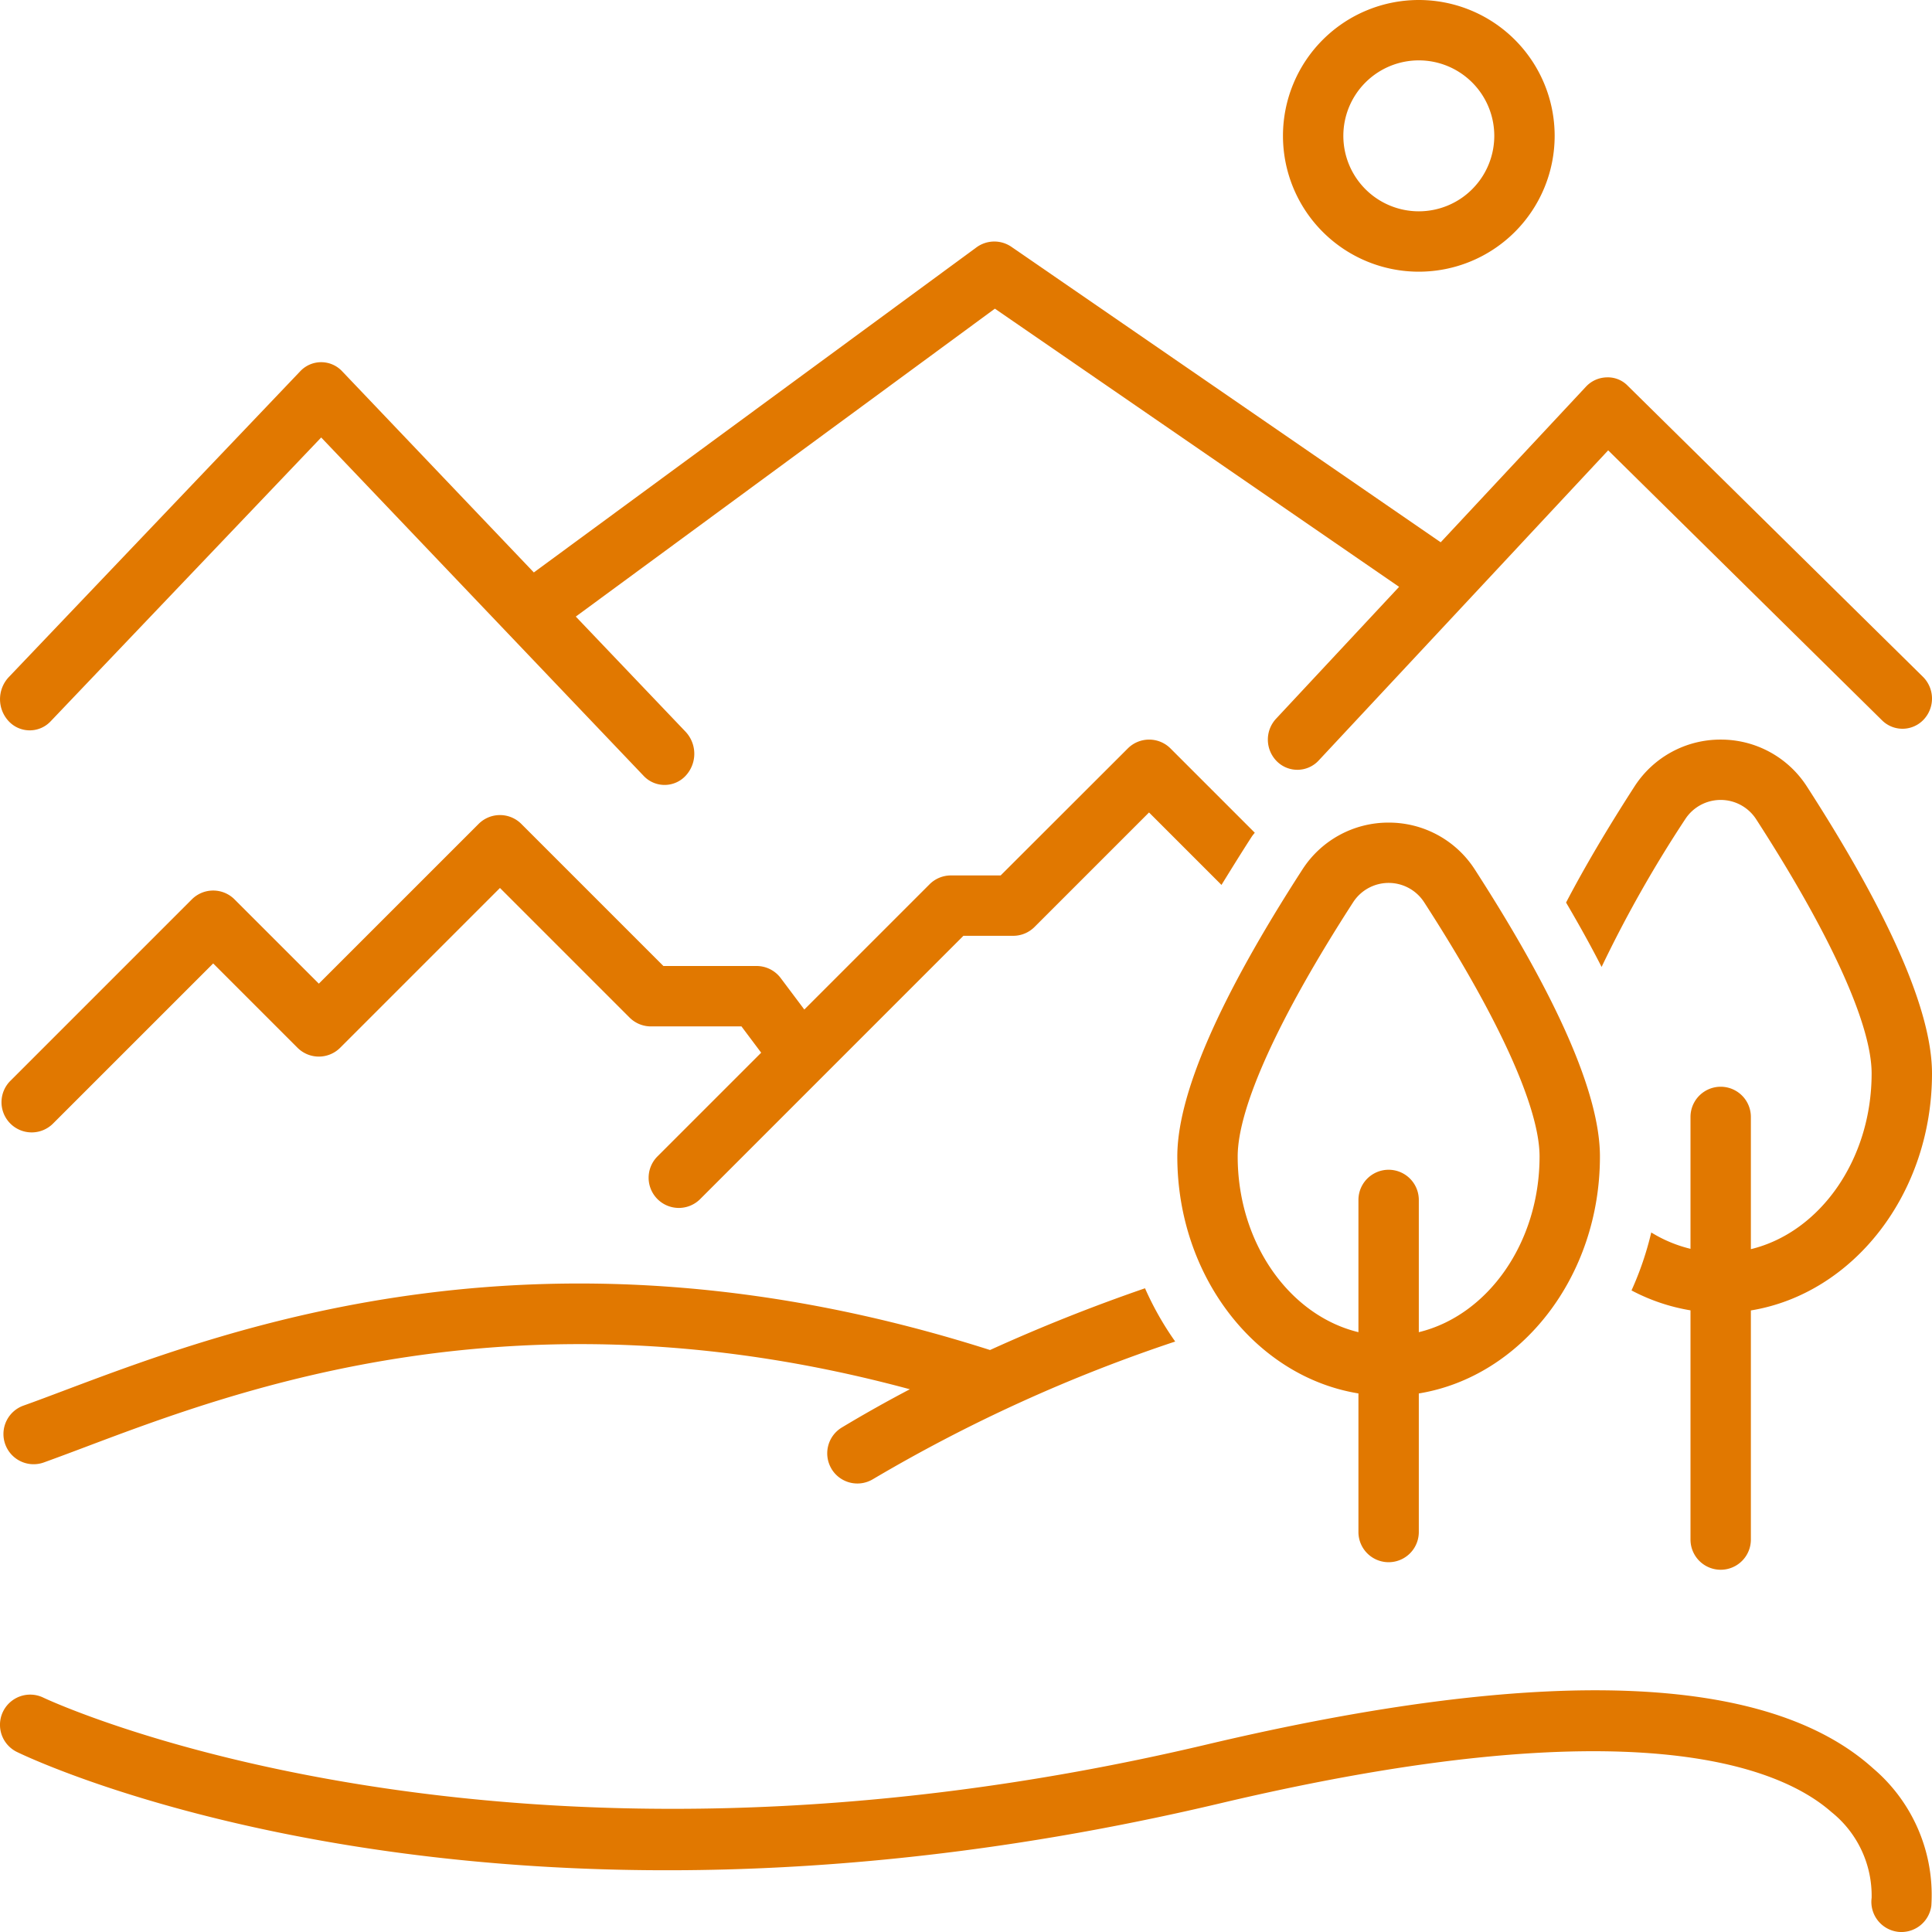 <svg xmlns="http://www.w3.org/2000/svg" width="64" height="64" viewBox="0 0 64 64">
  <g id="Group_514" data-name="Group 514" transform="translate(-977 -136)">
    <rect id="Rectangle_76" data-name="Rectangle 76" width="64" height="64" transform="translate(977 136)" fill="rgba(255,255,255,0)"/>
    <g id="_2557f1c5d6c7130de123a5c13b590c9b" data-name="2557f1c5d6c7130de123a5c13b590c9b" transform="translate(977 136)">
      <path id="Path_220" data-name="Path 220" d="M32.347,16.194,17.684,26.963,11.335,20.3a.952.952,0,0,0-1.391,0L.289,30.432a1.068,1.068,0,0,0,0,1.46.952.952,0,0,0,1.391,0l8.96-9.4L21.32,33.7a.952.952,0,0,0,1.391,0,1.068,1.068,0,0,0,0-1.46l-3.637-3.815,13.883-10.2,13.39,9.215L42.27,31.81a1.016,1.016,0,0,0,.032,1.414.962.962,0,0,0,1.382-.033l9.589-10.273,9.071,8.943a.962.962,0,0,0,1.382-.026,1.016,1.016,0,0,0-.025-1.414l-9.778-9.64a.916.916,0,0,0-.7-.28.967.967,0,0,0-.687.309l-4.811,5.154L33.505,16.177a1,1,0,0,0-1.159.018Z" transform="translate(0 -8)" fill="#e17800"/>
      <path id="Path_221" data-name="Path 221" d="M57,24.5a3.384,3.384,0,0,0-2.854,1.551q-1.355,2.1-2.268,3.847.682,1.161,1.177,2.133a41.117,41.117,0,0,1,2.77-4.894,1.4,1.4,0,0,1,2.349,0C60.641,30.953,62,33.945,62,35.559c0,2.869-1.721,5.269-4,5.821V37a1,1,0,0,0-2,0v4.369a4.5,4.5,0,0,1-1.3-.542,10.516,10.516,0,0,1-.654,1.92A6.41,6.41,0,0,0,56,43.407V51a1,1,0,1,0,2,0V43.41c3.387-.554,6-3.858,6-7.85,0-2.054-1.4-5.253-4.146-9.509A3.384,3.384,0,0,0,57,24.5ZM46,27.25A3.384,3.384,0,0,0,43.146,28.8C40.395,33.057,39,36.256,39,38.309c0,3.993,2.614,7.3,6,7.85V50.75a1,1,0,1,0,2,0V46.16c3.387-.554,6-3.858,6-7.85,0-2.054-1.4-5.253-4.146-9.509A3.384,3.384,0,0,0,46,27.25Zm1,16.88V39.75a1,1,0,1,0-2,0v4.38c-2.28-.552-4-2.952-4-5.821,0-1.615,1.359-4.606,3.826-8.423a1.4,1.4,0,0,1,2.349,0C49.641,33.7,51,36.695,51,38.309,51,41.178,49.279,43.578,47,44.13ZM51.5,4.5A4.5,4.5,0,1,0,47,9,4.5,4.5,0,0,0,51.5,4.5Zm-7,0A2.5,2.5,0,1,1,47,7a2.5,2.5,0,0,1-2.5-2.5ZM62.856,63.992a1,1,0,0,0,1.122-.861,5.5,5.5,0,0,0-1.925-4.548c-3.5-3.165-10.935-3.43-22.091-.791C16.572,63.324,1.639,56.333,1.437,56.237a1,1,0,1,0-.874,1.8c.629.306,15.685,7.42,39.86,1.7,13.663-3.231,18.548-1.207,20.245.289A3.545,3.545,0,0,1,62,62.869a1,1,0,0,0,.86,1.123ZM41.466,27.715c.029-.045.065-.085.1-.13l-2.792-2.792a1,1,0,0,0-1.414,0L33.148,29H31.5a1,1,0,0,0-.707.293l-4.149,4.149L25.862,32.4a1,1,0,0,0-.8-.4H21.976l-4.707-4.707a1,1,0,0,0-1.414,0l-5.293,5.292L7.769,29.793a1,1,0,0,0-1.414,0l-6,6a1,1,0,1,0,1.414,1.414l5.293-5.292,2.793,2.793a1,1,0,0,0,1.414,0l5.293-5.293,4.293,4.293a1,1,0,0,0,.707.293h3l.653.871-3.423,3.423a1,1,0,1,0,1.414,1.414L31.914,31h1.649a1,1,0,0,0,.707-.293l3.793-3.793,2.4,2.4C40.775,28.809,41.1,28.281,41.466,27.715ZM27.545,48.659A1,1,0,0,0,28.917,49,51.815,51.815,0,0,1,38.93,44.44a10.159,10.159,0,0,1-1-1.764q-2.614.9-5.134,2.045c-14.669-4.677-25.048-.775-30.66,1.338-.483.182-.933.352-1.348.5a1,1,0,1,0,.679,1.881c.423-.153.882-.325,1.375-.511C7.957,46,17.206,42.525,30.14,46.021q-1.144.6-2.252,1.266a1,1,0,0,0-.342,1.372Z" transform="translate(0)" fill="#e17800"/>
    </g>
  </g>
</svg>
